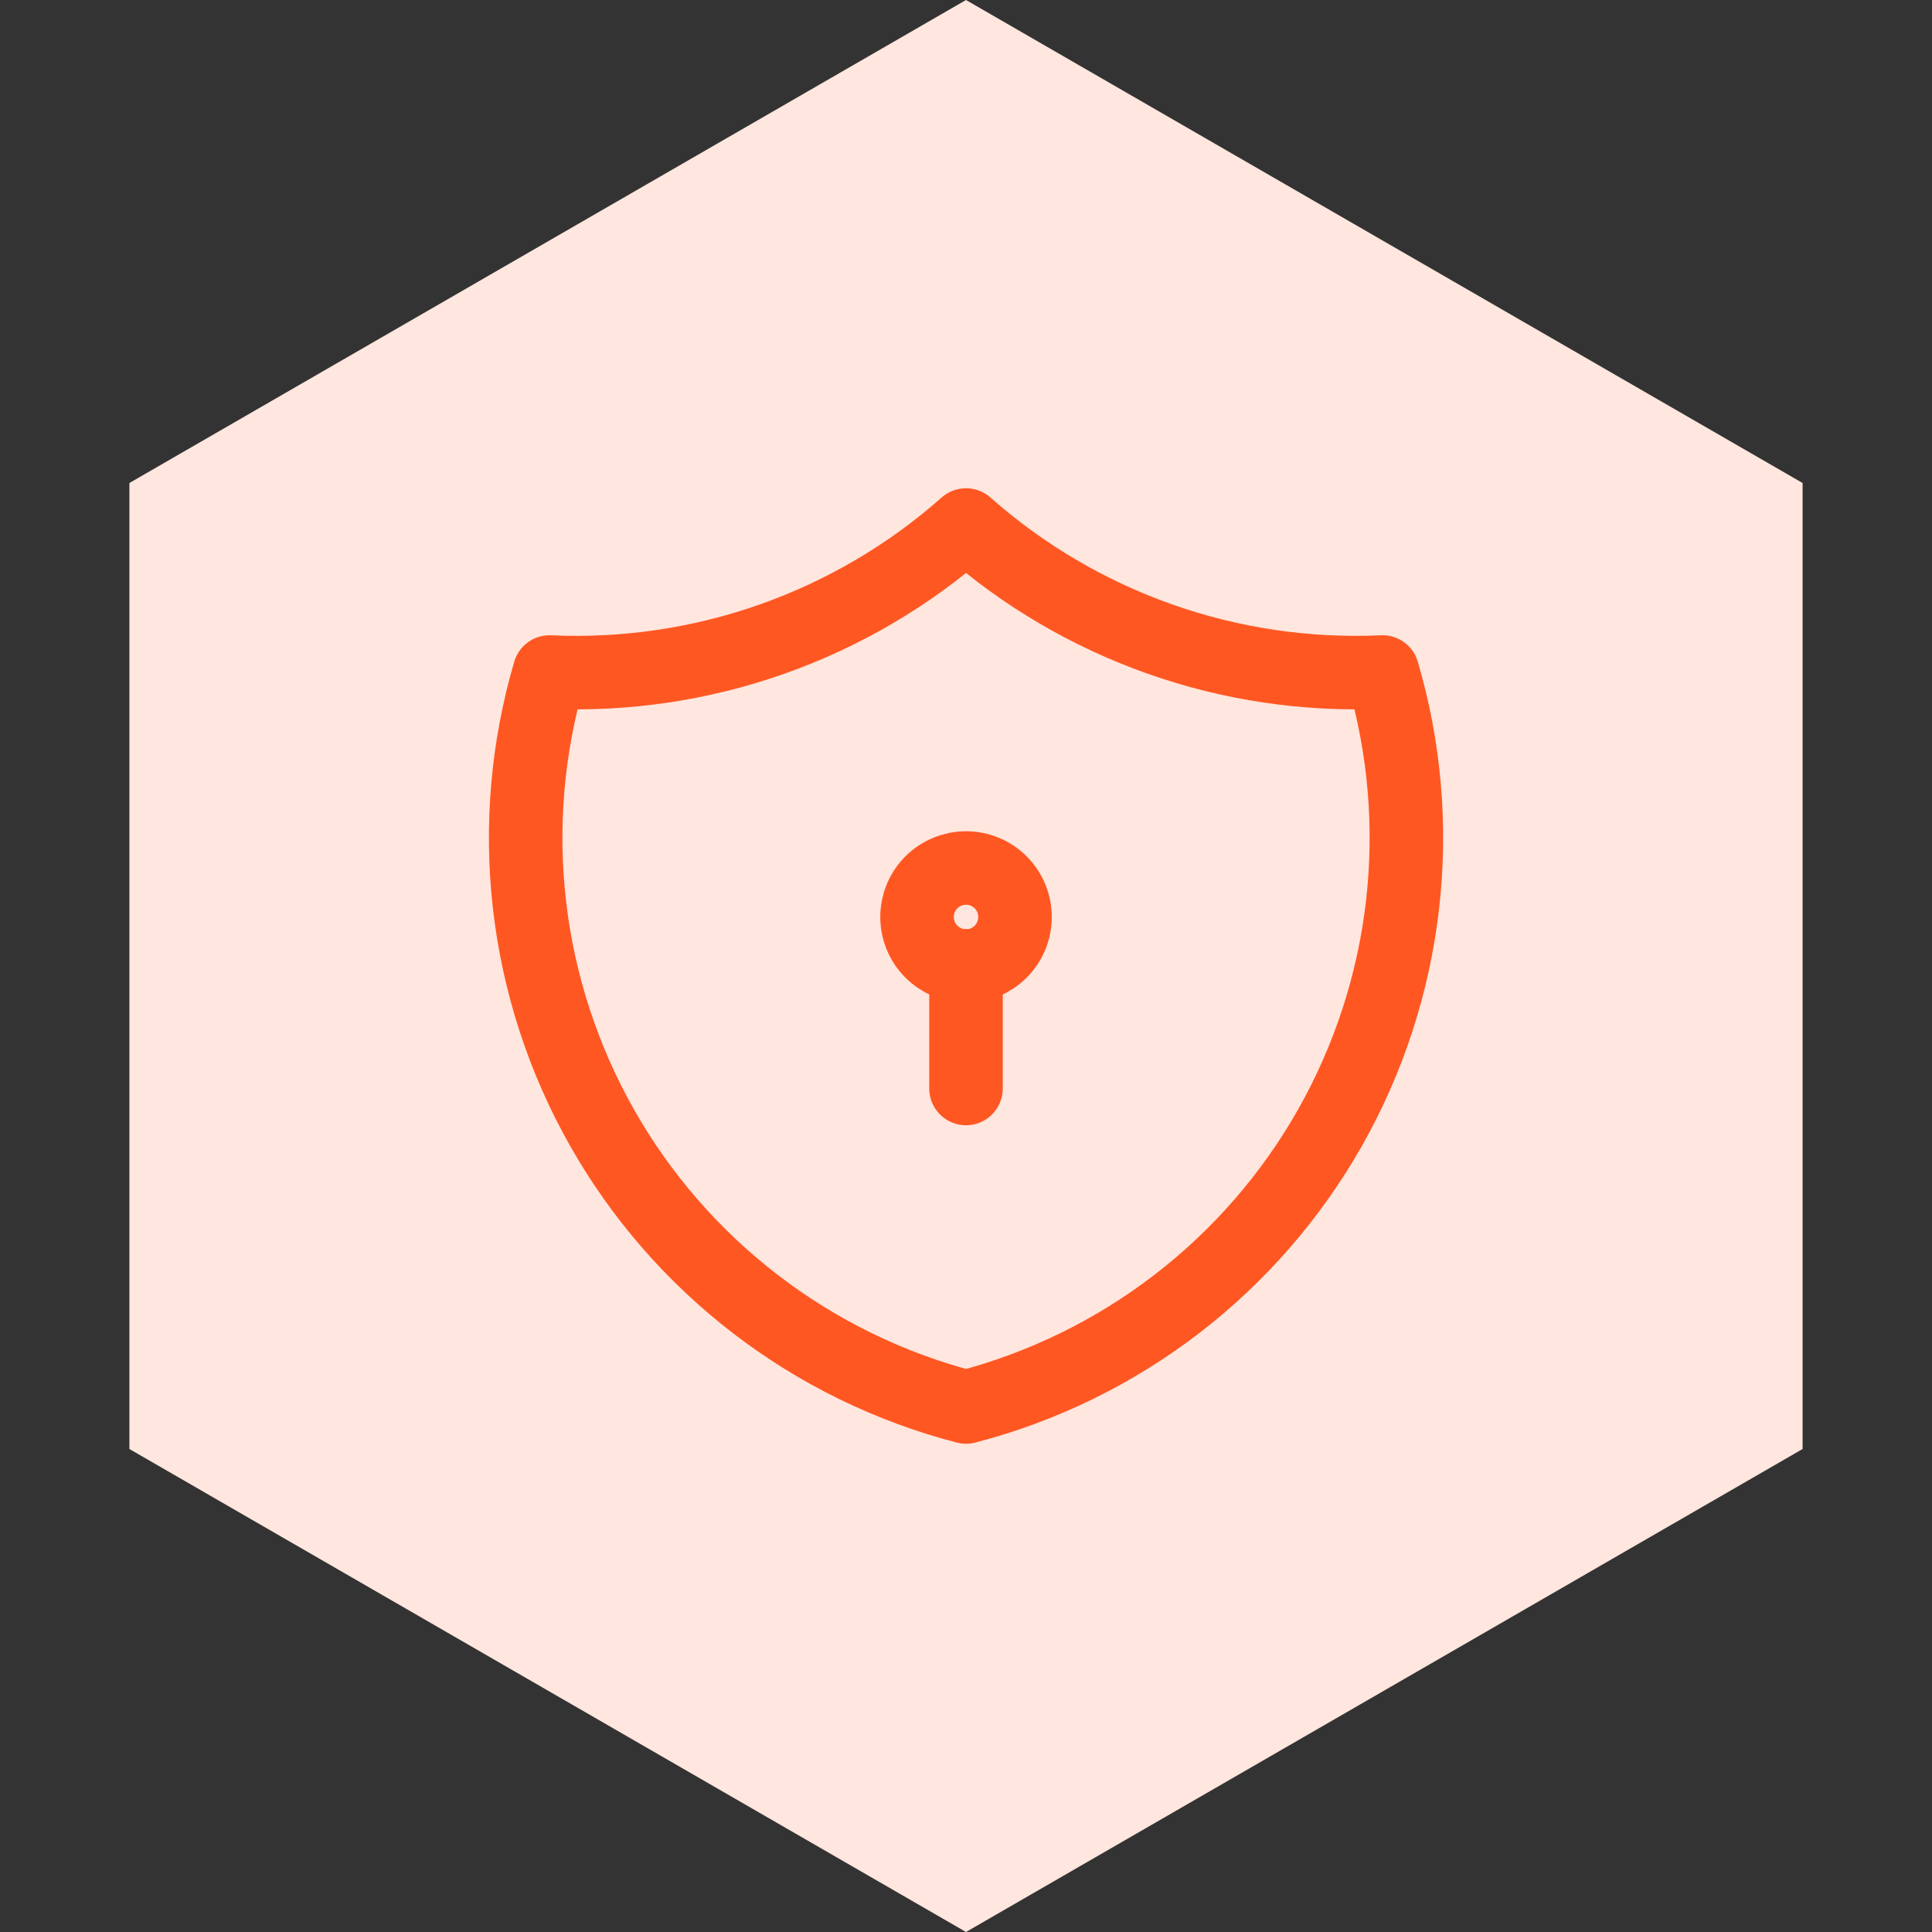 <svg width="46" height="46" viewBox="0 0 46 46" fill="none" xmlns="http://www.w3.org/2000/svg">
<rect x="0" y="0" width="46" height="46" fill="#333333" stroke="none"/>
<path d="M23 0L42.919 11.5V34.5L23 46L3.081 34.5V11.5L23 0Z" fill="#FFE6DE"/>
<g clip-path="url(#clip0_252_759)">
<path d="M23.001 12.5C25.726 14.911 29.282 16.166 32.917 16C33.447 17.8 33.608 19.688 33.393 21.552C33.178 23.416 32.591 25.218 31.666 26.851C30.741 28.483 29.497 29.913 28.009 31.055C26.52 32.197 24.817 33.029 23.001 33.5C21.184 33.029 19.481 32.197 17.993 31.055C16.504 29.913 15.26 28.483 14.335 26.851C13.41 25.218 12.823 23.416 12.608 21.552C12.393 19.688 12.555 17.8 13.084 16C16.719 16.166 20.276 14.911 23.001 12.5Z" stroke="#FF5722" stroke-width="1.75" stroke-linecap="round" stroke-linejoin="round"/>
<path d="M21.834 21.833C21.834 22.143 21.957 22.439 22.176 22.658C22.395 22.877 22.691 23 23.001 23C23.31 23 23.607 22.877 23.826 22.658C24.044 22.439 24.167 22.143 24.167 21.833C24.167 21.524 24.044 21.227 23.826 21.008C23.607 20.79 23.31 20.667 23.001 20.667C22.691 20.667 22.395 20.79 22.176 21.008C21.957 21.227 21.834 21.524 21.834 21.833Z" stroke="#FF5722" stroke-width="1.75" stroke-linecap="round" stroke-linejoin="round"/>
<path d="M23 23V25.917" stroke="#FF5722" stroke-width="1.75" stroke-linecap="round" stroke-linejoin="round"/>
</g>
<defs>
<clipPath id="clip0_252_759">
<rect width="28" height="28" fill="white" transform="translate(9 9)"/>
</clipPath>
</defs>
</svg>

